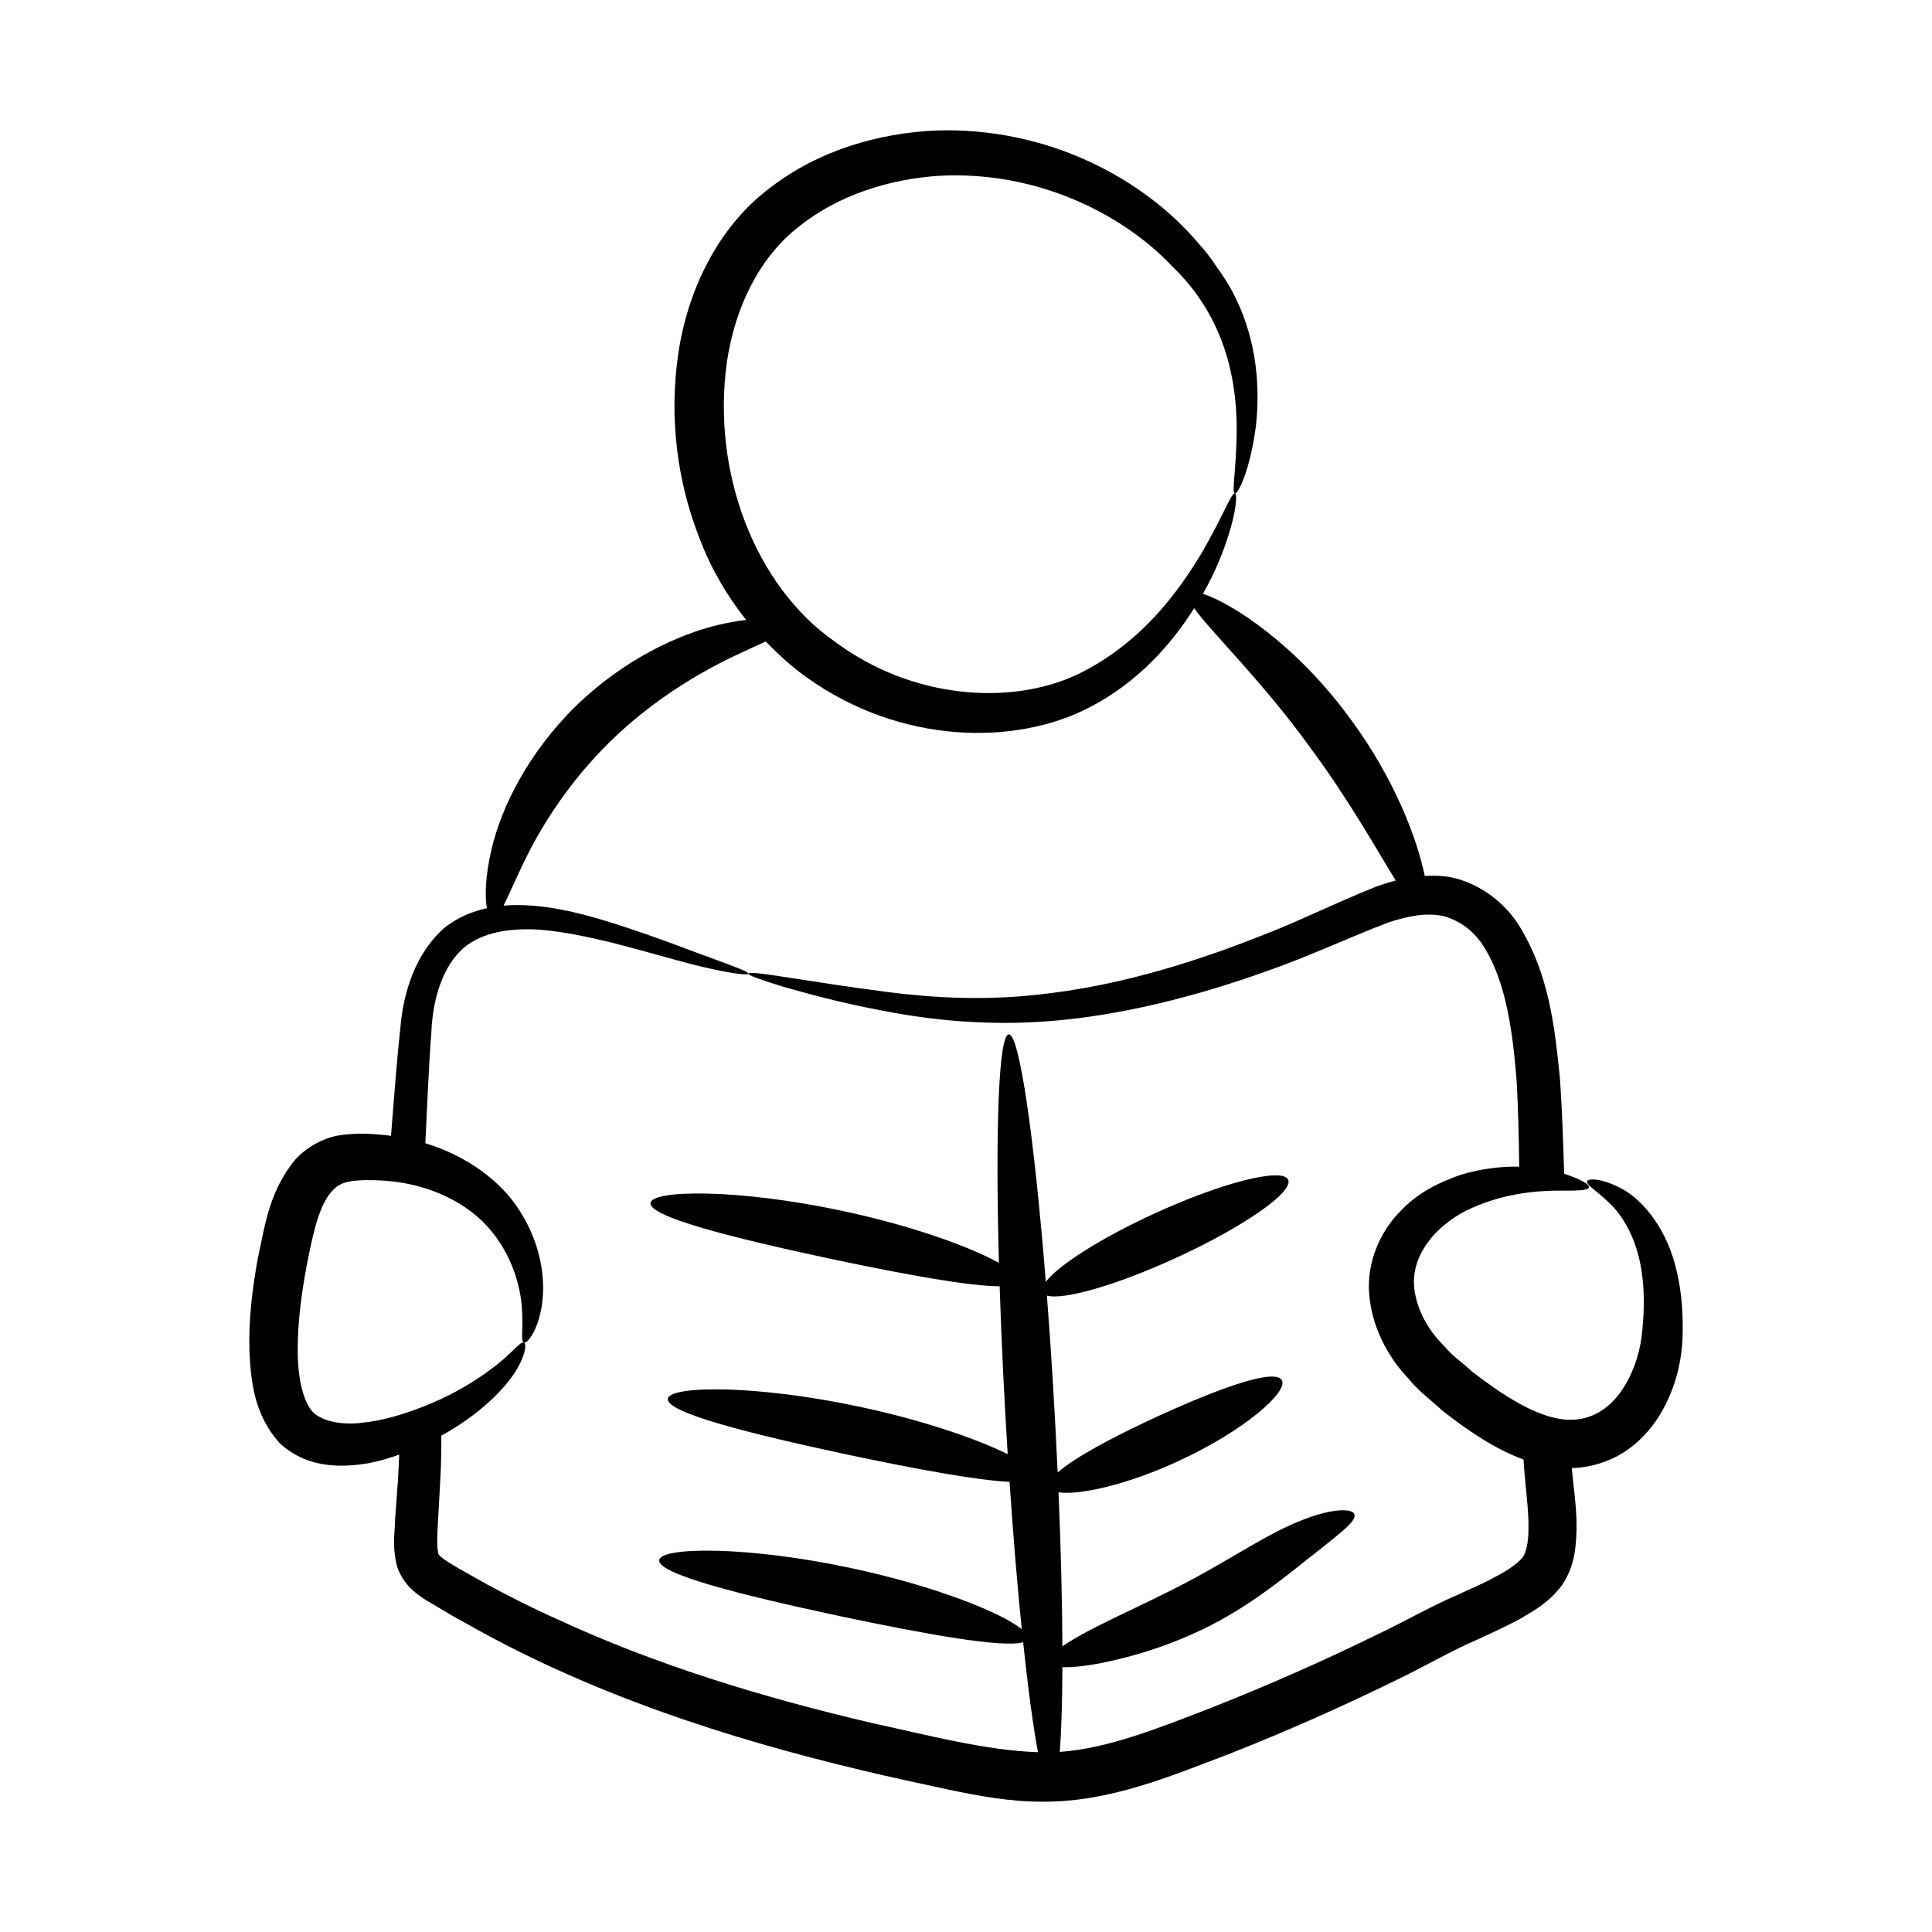 <?xml version="1.0" encoding="UTF-8"?>
<!-- Uploaded to: ICON Repo, www.iconrepo.com, Generator: ICON Repo Mixer Tools -->
<svg fill="#000000" width="800px" height="800px" version="1.1" viewBox="144 144 512 512" xmlns="http://www.w3.org/2000/svg">
 <path d="m234.58 444.79c-4.75 0.48-10.445 3.719-13.348 7.785-6.121 8.266-7.098 16.738-8.863 24.684-1.5 8.195-2.492 16.34-2.277 24.566 0.375 8.039 1.168 16.961 7.953 24.539 3.785 3.613 8.418 5.309 12.484 5.805 4.098 0.527 7.797 0.152 11.227-0.422 2.91-0.543 5.519-1.375 8.047-2.262-0.125 2.41-0.211 4.762-0.371 7.254-0.273 3.297-0.457 6.594-0.734 9.891 0 3.481-0.824 6.414 0.367 11.816 0.551 2.656 2.566 5.496 4.398 7.055 1.832 1.652 3.574 2.656 5.039 3.481 3.023 1.832 6.043 3.664 9.16 5.312 32.406 18.383 68.457 30.215 104.7 38.84 7.606 1.832 15.301 3.481 22.996 5.129 7.875 1.648 16.121 3.207 24.914 3.207 17.957 0.09 33.895-6.777 49.191-12.547 15.387-6.047 30.414-12.734 44.977-19.879 7.234-3.481 14.379-7.695 21.066-10.535 3.574-1.648 7.238-3.297 10.992-5.312 3.754-2.199 7.691-4.215 11.355-8.977 3.574-5.223 3.758-10.352 3.941-14.656 0.09-4.398-0.367-8.336-0.824-12.18-0.145-1.52-0.297-2.953-0.434-4.371 0.156-0.004 0.297 0.039 0.457 0.035 4.738-0.219 9.395-1.676 13.289-4.141 3.879-2.465 6.82-5.734 9.066-9.098 4.367-6.836 6.188-14.117 6.531-20.914 0.234-6.414-0.203-12.457-1.512-17.895-2.394-10.977-8.844-18.883-14.406-21.875-5.594-3.074-9.148-2.812-9.352-2.094-0.348 0.957 2.578 2.477 6.266 6.141 3.664 3.66 7.398 10.156 8.395 19.469 0.562 4.609 0.441 9.832-0.195 15.379-0.645 5.129-2.504 10.574-5.664 14.984-3.227 4.426-7.613 7.16-12.867 7.242-8.805 0.25-19.395-7.391-26.371-12.711-2.449-2.336-5.434-4.277-7.394-6.762-4.676-4.582-7.234-9.961-7.918-14.863-1.422-10.051 7.191-18.387 15.426-21.883 8.395-3.691 16.371-4.391 21.824-4.496 5.473 0.008 8.746 0.062 9-0.883 0.203-0.691-2.106-2.133-6.59-3.586-0.258-8.422-0.531-16.785-1.117-25.223-1.375-13.742-2.934-27.66-10.629-40.211-3.754-6.227-10.441-11.449-18.047-13.098-2.461-0.48-4.832-0.516-7.152-0.395-2.016-9.82-7.953-25.621-19.465-41.285-14.391-19.934-31.777-31.098-39.32-33.473 1.699-3.019 3.094-5.898 4.203-8.527 4.629-11.168 5.039-17.898 4.297-18.078-0.988-0.289-3.086 5.902-8.844 15.793-5.75 9.527-15.719 24.012-33.297 32.355-17.422 8.027-43.5 6.449-64.117-9.031-20.883-14.676-32.5-44.695-28.387-73.992 2.133-14.496 8.668-27.84 19.172-35.926 10.516-8.391 23.984-12.449 36.641-13.355 25.871-1.531 48.836 9.812 62.23 24.004 14.5 13.941 16.883 30.922 17.051 42.109 0.043 11.375-1.484 17.789-0.453 18.043 0.688 0.223 3.941-5.711 5.531-17.77 1.398-12.453-0.453-24.852-6.164-35.617-1.207-2.277-2.625-4.438-4.16-6.562-1.457-2.207-3.074-4.379-4.965-6.414-14.234-16.852-39.668-30.848-69.676-29.82-14.801 0.734-30.629 5.019-43.949 15.316-13.68 10.336-21.738 27.098-24.188 44.055-2.477 17.094-0.16 34.105 5.824 49.113 2.961 7.769 7.18 14.918 12.207 21.223-2.094 0.242-4.414 0.621-6.973 1.211-10.984 2.523-25.727 9.43-38.238 21.691-12.531 12.246-19.777 26.918-22.293 37.969-1.66 7.047-1.77 12.457-1.215 15.523-3.75 0.82-7.523 2.324-11.051 5.023-7.785 6.688-11.176 17.219-11.91 27.113-1.008 9.078-1.645 18.379-2.449 28.195-0.273-0.035-0.531-0.102-0.805-0.129-3.894-0.395-7.492-0.727-12.234-0.105zm39.629 25.445c5.887 7.199 7.754 15.176 8.109 20.52 0.395 5.453-0.41 8.672 0.527 9.043 0.691 0.34 3.269-2.344 4.547-8.688 1.242-6.195 0.758-16.215-5.695-26.289-4.973-7.887-14.027-14.508-24.977-17.863 0.516-10.207 0.887-20.234 1.59-29.312 0.367-9.25 3.117-17.496 8.336-22.258 5.402-4.672 13.191-5.406 20.059-5.039 6.961 0.547 13.375 2.016 19.145 3.387 11.539 2.934 20.516 5.773 26.84 7.055 6.227 1.375 9.617 1.652 9.617 1.285 0.184-0.551-3.023-1.652-8.887-3.848-5.953-2.109-14.562-5.59-26.195-9.344-9.398-2.988-19.977-5.711-29.77-4.883 1.375-2.711 3.078-6.793 5.496-11.742 4.391-9.176 11.805-21.016 22.73-31.727 10.938-10.699 22.965-17.887 32.164-22.316 3.527-1.703 6.617-3.07 9.09-4.223 3.461 3.574 7.098 6.902 11.027 9.645 24.543 17.523 55.148 18.246 75.203 7.598 10.078-5.344 17.359-12.531 22.645-19.387 1.77-2.273 3.266-4.492 4.656-6.676 4.539 6.434 18.203 19.449 31.078 37.383 9.969 13.496 17.266 26.555 22.332 34.793-1.91 0.512-3.762 1.09-5.492 1.738-11.633 4.672-21.07 9.523-31.145 13.281-19.695 7.785-38.293 12.824-54.961 14.84-16.582 2.195-31.055 1.191-42.871-0.277-23.723-3.113-36.824-5.953-37.098-4.852 0 0.367 3.203 1.555 9.16 3.387 6.137 1.742 15.207 4.305 27.113 6.504 11.906 2.289 27.023 4.031 44.516 2.562 17.406-1.465 36.914-6.043 57.434-13.465 10.168-3.57 20.977-8.609 31.238-12.547 5.129-1.738 10.352-2.75 14.84-1.738 4.398 1.281 8.246 4.031 10.992 8.699 5.59 9.254 7.328 22.262 8.336 35.176 0.395 7.164 0.566 14.777 0.672 22.527-4.566-0.09-9.82 0.418-15.652 2.199-5.285 1.879-11.25 4.551-16.133 9.898-4.922 5.066-8.68 13.09-7.977 21.656 0.648 8.445 4.773 16.527 10.398 22.387 2.598 3.305 5.918 5.617 8.965 8.488 6.422 5.016 13.648 10.094 21.535 12.969 0.164 2.785 0.422 5.453 0.668 7.965 0.367 3.664 0.73 7.328 0.641 10.629 0 3.297-0.641 6.227-1.555 7.328-1.102 1.469-4.031 3.574-7.144 5.129-3.117 1.738-6.594 3.207-10.168 4.856-7.785 3.387-14.289 7.238-21.523 10.625-14.199 6.961-28.945 13.465-44.062 19.422-13.594 5.238-26.82 10.59-39.746 11.543 0.426-5.598 0.656-13.234 0.688-22.465 2.449 0.098 5.941-0.25 10.383-1.109 8.164-1.629 19.41-4.84 31.008-11.059 11.699-6.414 20.078-13.84 26.359-18.629 6.164-4.957 10.234-7.949 9.637-9.719-0.531-1.656-6.223-1.582-14.238 1.703-8.07 3.121-17.707 9.57-27.957 15.137-14.328 7.703-27.613 12.906-35.191 18.164-0.051-11.781-0.391-25.656-1.023-40.824 5.266 0.812 17.848-1.852 31.637-8.211 17.449-7.996 29.363-18.453 27.535-21.52-1.859-3.141-16.23 1.969-32.996 9.641-11.941 5.512-21.996 10.926-26.41 14.844-0.699-15.391-1.605-30.742-2.848-46.887 4.309 1.262 18.27-2.695 34.023-9.902 18.156-8.305 31.535-17.645 29.887-20.855-1.645-3.211-17.465 0.801-35.324 8.969-14.301 6.543-25.586 13.781-28.879 18.145-3.066-38.387-6.996-65.742-9.812-65.582-2.676 0.148-3.586 25.062-2.609 60.547-7.766-4.281-23.105-9.883-41.656-13.801-27.371-5.84-50.266-5.602-50.668-2.066-0.434 3.633 21.242 9.148 47.953 14.855 19.473 4.109 36.359 7.191 44.562 7.227 0.488 15.105 1.223 29.922 2.133 44.48-8.32-4.086-22.594-9.039-39.398-12.586-27.371-5.844-50.266-5.602-50.668-2.07-0.434 3.637 21.242 9.148 47.953 14.855 18.086 3.816 33.848 6.715 42.602 7.148 0.969 14.32 2.074 27.57 3.242 39.059-5.234-4.336-23.02-11.516-45.418-16.246-27.371-5.844-50.266-5.606-50.668-2.07-0.434 3.637 21.242 9.148 47.953 14.855 23.379 4.934 43.176 8.438 48.492 6.894 1.293 12.258 2.641 22.266 3.934 29.152-14.059-0.473-29.34-4.57-43.777-7.688-29.863-6.961-58.164-15.754-83.449-27.48-6.41-2.84-12.551-5.957-18.504-9.16-5.406-3.117-13.922-7.422-13.191-8.609-0.457-1.191-0.273-5.039-0.09-8.152 0.625-11.223 0.938-14.973 0.883-22.797 8.918-4.914 15.133-10.715 18.621-15.469 3.75-5.168 4.047-9.004 3.289-9.203-0.957-0.352-2.703 2.277-7.019 5.742-4.316 3.426-11.141 8.012-20.438 11.523-4.59 1.754-9.809 3.398-15.238 3.957-5.418 0.75-11.016-0.363-13.379-2.957-2.633-3.012-3.957-9.629-3.879-16.453-0.031-6.906 0.93-14.379 2.32-21.941 1.488-7.59 3.016-15.223 6.125-19.234 1.605-2.043 2.797-2.816 5.269-3.328 2.461-0.461 6.043-0.422 9.047-0.227 12.461 0.77 22.824 6.285 28.547 13.359z"/>
</svg>